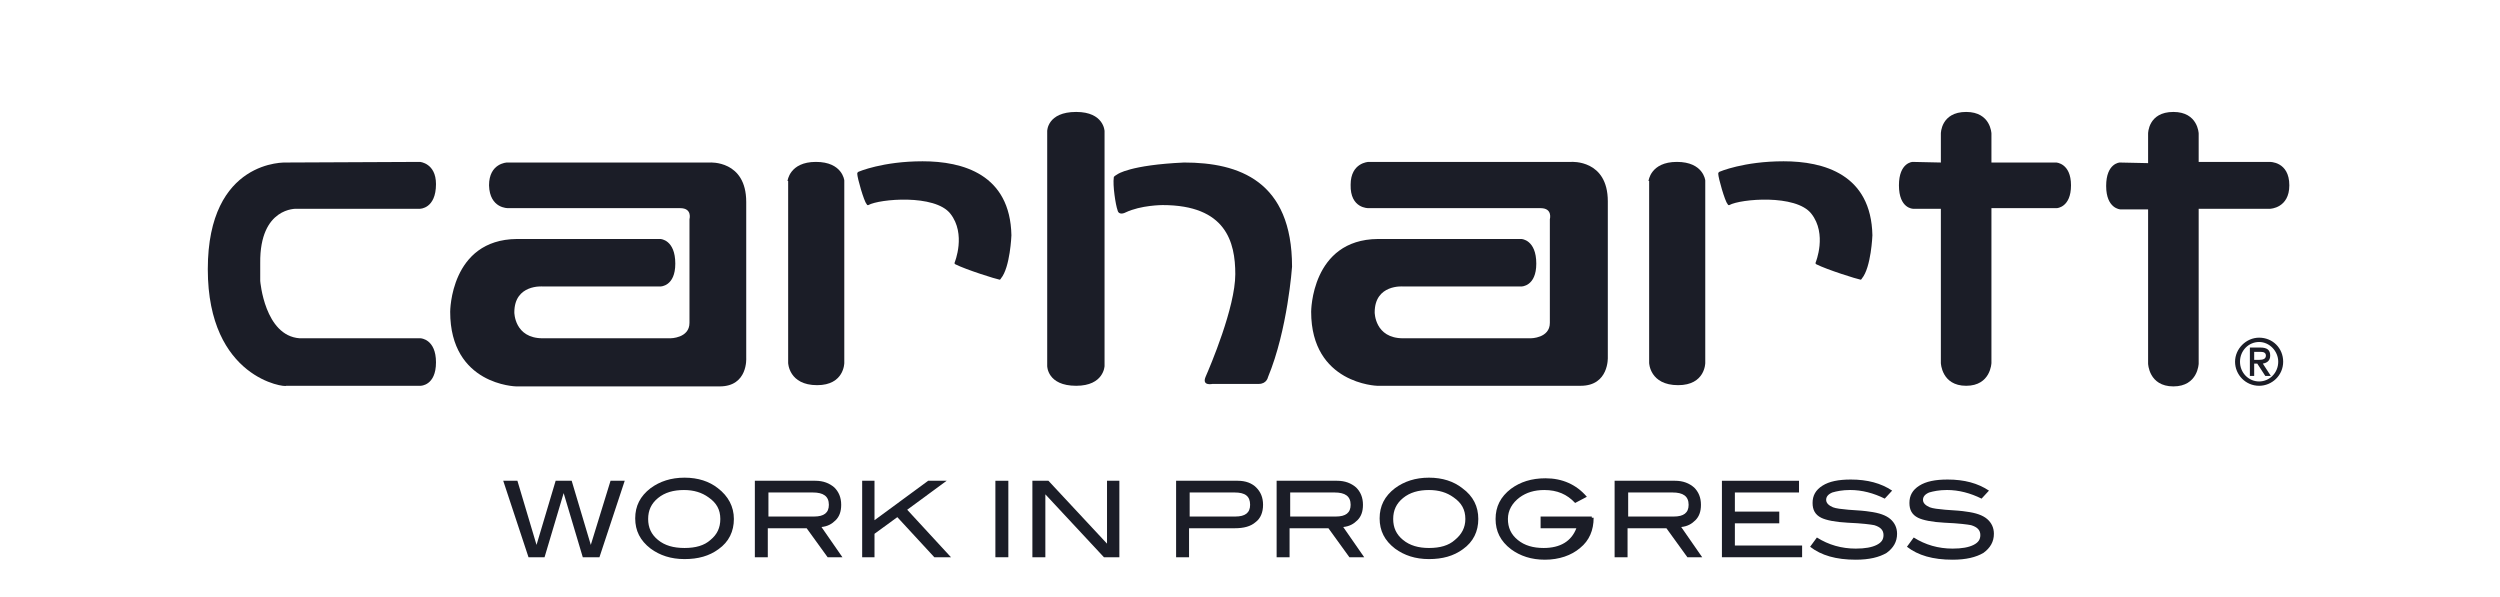 <svg xmlns="http://www.w3.org/2000/svg" fill="none" viewBox="0 0 134 32" height="32" width="134">
<g clip-path="url(#clip0_74_1935)">
<g clip-path="url(#clip1_74_1935)">
<path fill="#1B1D27" d="M33.485 25.769L32.13 29.868H31.237L30.212 26.43L29.188 29.868H28.328L26.973 25.769H27.733L28.758 29.207L29.783 25.769H30.642L31.667 29.207L32.725 25.769H33.485Z" clip-rule="evenodd" fill-rule="evenodd"></path>
<path fill="#1B1D27" d="M39.336 27.818C39.336 28.479 39.072 29.041 38.51 29.438C38.014 29.802 37.419 29.967 36.692 29.967C35.964 29.967 35.369 29.769 34.873 29.405C34.312 28.975 34.047 28.446 34.047 27.785C34.047 27.124 34.312 26.595 34.873 26.165C35.369 25.802 35.964 25.603 36.692 25.603C37.419 25.603 38.014 25.802 38.477 26.165C39.039 26.595 39.336 27.157 39.336 27.818ZM38.609 27.818C38.609 27.322 38.411 26.959 37.981 26.661C37.617 26.397 37.188 26.265 36.659 26.265C36.097 26.265 35.634 26.397 35.27 26.694C34.907 26.992 34.741 27.355 34.741 27.818C34.741 28.281 34.907 28.645 35.27 28.942C35.634 29.24 36.097 29.372 36.692 29.372C37.287 29.372 37.749 29.24 38.08 28.942C38.444 28.645 38.609 28.281 38.609 27.818Z" clip-rule="evenodd" fill-rule="evenodd"></path>
<path fill="#1B1D27" d="M45.154 29.868H44.361L43.237 28.314H41.154V29.868H40.46V25.769H43.7C44.13 25.769 44.46 25.901 44.725 26.132C44.956 26.364 45.088 26.661 45.088 27.058C45.088 27.422 44.989 27.686 44.791 27.884C44.593 28.083 44.361 28.215 44.031 28.248L45.154 29.868ZM43.634 27.686C44.163 27.686 44.427 27.488 44.427 27.058C44.427 26.595 44.13 26.397 43.568 26.397H41.188V27.686H43.634Z" clip-rule="evenodd" fill-rule="evenodd"></path>
<path fill="#1B1D27" d="M50.973 29.868H50.08L48.097 27.719L46.873 28.612V29.868H46.212V25.769H46.873V27.884L49.749 25.769H50.741L48.626 27.322L50.973 29.868Z" clip-rule="evenodd" fill-rule="evenodd"></path>
<path fill="#1B1D27" d="M54.047 25.769H53.353V29.868H54.047V25.769Z"></path>
<path fill="#1B1D27" d="M59.998 29.868H59.171L56.031 26.496V29.868H55.336V25.769H56.196L59.336 29.14V25.769H59.998V29.868Z" clip-rule="evenodd" fill-rule="evenodd"></path>
<path fill="#1B1D27" d="M66.345 25.769C66.774 25.769 67.105 25.901 67.336 26.132C67.568 26.364 67.7 26.661 67.7 27.058C67.7 27.455 67.568 27.785 67.303 27.983C67.039 28.215 66.675 28.314 66.179 28.314H63.733V29.868H63.039V25.769H66.345ZM66.212 27.686C66.741 27.686 67.006 27.488 67.006 27.058C67.006 26.595 66.741 26.397 66.179 26.397H63.766V27.686H66.212Z" clip-rule="evenodd" fill-rule="evenodd"></path>
<path fill="#1B1D27" d="M73.121 29.868H72.328L71.204 28.314H69.121V29.868H68.427V25.769H71.667C72.097 25.769 72.427 25.901 72.692 26.132C72.923 26.364 73.055 26.661 73.055 27.058C73.055 27.422 72.956 27.686 72.758 27.884C72.559 28.083 72.328 28.215 71.997 28.248L73.121 29.868ZM71.601 27.686C72.13 27.686 72.394 27.488 72.394 27.058C72.394 26.595 72.097 26.397 71.535 26.397H69.154V27.686H71.601Z" clip-rule="evenodd" fill-rule="evenodd"></path>
<path fill="#1B1D27" d="M79.237 27.818C79.237 28.479 78.973 29.041 78.411 29.438C77.915 29.802 77.32 29.967 76.593 29.967C75.865 29.967 75.27 29.769 74.774 29.405C74.212 28.975 73.948 28.446 73.948 27.785C73.948 27.124 74.212 26.595 74.774 26.165C75.27 25.802 75.865 25.603 76.593 25.603C77.32 25.603 77.915 25.802 78.378 26.165C78.973 26.595 79.237 27.157 79.237 27.818ZM78.543 27.818C78.543 27.322 78.345 26.959 77.915 26.661C77.551 26.397 77.121 26.265 76.593 26.265C76.031 26.265 75.568 26.397 75.204 26.694C74.84 26.992 74.675 27.355 74.675 27.818C74.675 28.281 74.84 28.645 75.204 28.942C75.568 29.24 76.031 29.372 76.593 29.372C77.188 29.372 77.65 29.24 77.981 28.942C78.345 28.645 78.543 28.281 78.543 27.818Z" clip-rule="evenodd" fill-rule="evenodd"></path>
<path fill="#1B1D27" d="M85.419 27.752C85.419 28.413 85.188 28.975 84.692 29.372C84.229 29.769 83.568 30 82.807 30C82.08 30 81.485 29.802 80.989 29.438C80.427 29.008 80.163 28.479 80.163 27.818C80.163 27.157 80.427 26.628 80.989 26.198C81.485 25.835 82.08 25.636 82.84 25.636C83.733 25.636 84.493 25.967 85.055 26.628L84.427 26.959C83.997 26.496 83.469 26.265 82.774 26.265C82.245 26.265 81.816 26.397 81.452 26.661C81.055 26.959 80.824 27.355 80.824 27.818C80.824 28.281 80.989 28.645 81.353 28.942C81.716 29.24 82.179 29.372 82.741 29.372C83.634 29.372 84.229 29.008 84.493 28.314H82.576V27.686H85.32V27.752H85.419Z" clip-rule="evenodd" fill-rule="evenodd"></path>
<path fill="#1B1D27" d="M91.237 29.868H90.444L89.32 28.314H87.237V29.868H86.543V25.769H89.783C90.212 25.769 90.543 25.901 90.807 26.132C91.039 26.364 91.171 26.661 91.171 27.058C91.171 27.422 91.072 27.686 90.874 27.884C90.675 28.083 90.444 28.215 90.113 28.248L91.237 29.868ZM89.716 27.686C90.245 27.686 90.51 27.488 90.51 27.058C90.51 26.595 90.212 26.397 89.65 26.397H87.27V27.686H89.716Z" clip-rule="evenodd" fill-rule="evenodd"></path>
<path fill="#1B1D27" d="M96.593 29.868H92.295V25.769H96.427V26.397H92.989V27.422H95.369V28.05H92.989V29.24H96.593V29.868Z" clip-rule="evenodd" fill-rule="evenodd"></path>
<path fill="#1B1D27" d="M101.022 26.727C100.427 26.43 99.799 26.264 99.171 26.264C98.741 26.264 98.444 26.331 98.212 26.397C97.981 26.496 97.882 26.628 97.882 26.793C97.882 26.959 98.014 27.091 98.245 27.19C98.411 27.256 98.708 27.289 99.072 27.322C99.634 27.355 99.998 27.388 100.196 27.422C100.725 27.488 101.088 27.62 101.32 27.818C101.551 28.017 101.683 28.281 101.683 28.611C101.683 29.041 101.485 29.372 101.121 29.636C100.725 29.868 100.196 30 99.469 30C98.411 30 97.617 29.769 97.022 29.306L97.386 28.81C98.014 29.207 98.708 29.405 99.469 29.405C99.964 29.405 100.328 29.339 100.593 29.207C100.857 29.074 100.956 28.909 100.956 28.678C100.956 28.413 100.791 28.248 100.46 28.149C100.295 28.116 99.832 28.05 99.039 28.017C98.378 27.983 97.882 27.884 97.617 27.752C97.287 27.587 97.154 27.322 97.154 26.959C97.154 26.562 97.32 26.264 97.683 26.033C98.047 25.802 98.543 25.703 99.204 25.703C100.097 25.703 100.824 25.901 101.419 26.297L101.022 26.727Z" clip-rule="evenodd" fill-rule="evenodd"></path>
<path fill="#1B1D27" d="M106.212 26.727C105.617 26.43 104.989 26.264 104.361 26.264C103.931 26.264 103.634 26.331 103.402 26.397C103.171 26.496 103.072 26.628 103.072 26.793C103.072 26.959 103.204 27.091 103.435 27.19C103.601 27.256 103.898 27.289 104.262 27.322C104.824 27.355 105.188 27.388 105.386 27.422C105.915 27.488 106.278 27.62 106.51 27.818C106.741 28.017 106.873 28.281 106.873 28.611C106.873 29.041 106.675 29.372 106.311 29.636C105.915 29.868 105.386 30 104.659 30C103.601 30 102.807 29.769 102.212 29.306L102.576 28.81C103.204 29.207 103.898 29.405 104.659 29.405C105.154 29.405 105.518 29.339 105.783 29.207C106.047 29.074 106.146 28.909 106.146 28.678C106.146 28.413 105.981 28.248 105.65 28.149C105.485 28.116 105.022 28.05 104.229 28.017C103.568 27.983 103.072 27.884 102.807 27.752C102.477 27.587 102.345 27.322 102.345 26.959C102.345 26.562 102.51 26.264 102.873 26.033C103.237 25.802 103.733 25.703 104.394 25.703C105.287 25.703 106.014 25.901 106.609 26.297L106.212 26.727Z" clip-rule="evenodd" fill-rule="evenodd"></path>
<path fill="#1B1D27" d="M120.857 18.86H121.188C121.353 18.86 121.452 18.926 121.452 19.058C121.452 19.223 121.32 19.289 121.088 19.289H120.824V18.86H120.857ZM120.593 20.149H120.824V19.488H120.989L121.419 20.149H121.716L121.287 19.488C121.485 19.455 121.683 19.355 121.683 19.058C121.683 18.76 121.518 18.628 121.154 18.628H120.593V20.149ZM122.113 19.388C122.113 19.983 121.65 20.446 121.088 20.446C120.526 20.446 120.064 19.983 120.064 19.388C120.064 18.793 120.526 18.331 121.088 18.331C121.65 18.331 122.113 18.826 122.113 19.388ZM119.799 19.388C119.799 20.083 120.361 20.678 121.088 20.678C121.783 20.678 122.378 20.116 122.378 19.388C122.378 18.661 121.816 18.099 121.088 18.099C120.394 18.099 119.799 18.694 119.799 19.388Z" clip-rule="evenodd" fill-rule="evenodd"></path>
<path fill="#1B1D27" d="M22.543 20.678H15.336C15.336 20.777 11.138 20.314 11.138 14.43C11.138 8.512 15.336 8.711 15.336 8.711L22.51 8.678C22.51 8.678 23.369 8.744 23.369 9.868C23.369 11.19 22.51 11.19 22.51 11.19H15.898C15.898 11.19 13.915 11.091 13.948 14.099C13.948 15.95 13.948 15.058 13.948 15.058C13.948 15.058 14.179 18 16.064 18.132H22.543C22.543 18.132 23.369 18.165 23.369 19.422C23.369 20.678 22.543 20.678 22.543 20.678Z"></path>
<path fill="#1B1D27" d="M27.237 11.157H36.46C37.121 11.157 36.956 11.752 36.956 11.752C36.956 11.752 36.956 16.116 36.956 17.306C36.956 18.132 35.931 18.132 35.931 18.132C35.931 18.132 31.138 18.132 29.088 18.132C27.568 18.132 27.568 16.744 27.568 16.744C27.568 15.223 29.088 15.355 29.088 15.355H35.402C35.402 15.355 36.196 15.355 36.196 14.132C36.196 12.843 35.402 12.81 35.402 12.81C35.402 12.81 30.378 12.81 27.7 12.81C24.13 12.843 24.13 16.711 24.13 16.711C24.13 20.645 27.667 20.711 27.667 20.711C27.667 20.711 36.989 20.711 38.576 20.711C40.097 20.711 39.998 19.19 39.998 19.19C39.998 19.19 39.998 13.074 39.998 10.826C39.998 8.579 38.047 8.711 38.047 8.711H27.171C27.171 8.711 26.212 8.744 26.212 9.934C26.245 11.19 27.237 11.157 27.237 11.157Z"></path>
<path fill="#1B1D27" d="M42.212 9.702C42.212 9.702 42.312 8.678 43.733 8.678C45.154 8.678 45.254 9.669 45.254 9.669V19.454C45.254 19.454 45.254 20.645 43.799 20.645C42.279 20.645 42.245 19.454 42.245 19.454V9.702H42.212Z"></path>
<path fill="#1B1D27" d="M45.948 9.306C45.948 9.24 46.014 9.207 46.014 9.207C46.014 9.207 47.303 8.645 49.452 8.645C51.601 8.645 54.146 9.339 54.212 12.612C54.212 12.612 54.146 14.331 53.65 14.926C53.65 14.926 53.617 14.992 53.584 14.992C53.386 14.959 51.799 14.463 51.204 14.165C51.138 14.132 51.171 14.066 51.171 14.066C51.171 14.066 51.799 12.545 50.94 11.454C50.113 10.397 47.138 10.661 46.543 10.992C46.543 10.992 46.477 11.025 46.444 10.926C46.312 10.793 45.948 9.537 45.948 9.306Z"></path>
<path fill="#1B1D27" d="M56.13 7.025C56.13 7.025 56.13 6 57.683 6C59.171 6 59.204 7.025 59.204 7.025V19.62C59.204 19.62 59.171 20.678 57.683 20.678C56.13 20.678 56.13 19.62 56.13 19.62V7.025Z"></path>
<path fill="#1B1D27" d="M59.7 9.504C59.7 9.504 59.667 9.471 59.898 9.339C59.898 9.339 60.559 8.843 63.468 8.711C66.411 8.711 69.254 9.702 69.254 14.297C69.254 14.297 69.022 17.669 67.964 20.215C67.964 20.215 67.898 20.578 67.469 20.578C67.039 20.578 64.989 20.578 64.989 20.578C64.989 20.578 64.394 20.711 64.626 20.182C64.857 19.653 66.212 16.479 66.212 14.694C66.212 12.975 65.716 10.992 62.312 10.992C62.312 10.992 61.154 10.992 60.328 11.388C60.328 11.388 59.964 11.587 59.898 11.256C59.799 10.992 59.634 9.934 59.7 9.504Z"></path>
<path fill="#1B1D27" d="M104.03 7.157C104.03 7.157 104.03 6 105.386 6C106.708 6 106.741 7.157 106.741 7.157V8.711H110.212C110.212 8.711 111.006 8.744 111.006 9.934C111.006 11.124 110.245 11.157 110.245 11.157H106.741V19.454C106.741 19.454 106.708 20.678 105.386 20.678C104.064 20.678 104.03 19.454 104.03 19.454V11.19H102.543C102.543 11.19 101.783 11.19 101.783 9.934C101.783 8.711 102.51 8.678 102.51 8.678L104.03 8.711V7.157Z"></path>
<path fill="#1B1D27" d="M115.138 7.157C115.138 7.157 115.138 6 116.493 6C117.816 6 117.849 7.157 117.849 7.157V8.678H121.65C121.65 8.678 122.708 8.645 122.708 9.934C122.708 11.157 121.683 11.19 121.683 11.19H117.849V19.488C117.849 19.488 117.816 20.711 116.493 20.711C115.171 20.711 115.138 19.488 115.138 19.488V11.223H113.65C113.65 11.223 112.89 11.19 112.89 9.967C112.89 8.744 113.617 8.711 113.617 8.711L115.138 8.744V7.157Z"></path>
<path fill="#1B1D27" d="M88.361 9.702C88.361 9.702 88.46 8.678 89.882 8.678C91.303 8.678 91.402 9.669 91.402 9.669V19.454C91.402 19.454 91.402 20.645 89.948 20.645C88.427 20.645 88.394 19.454 88.394 19.454V9.702H88.361Z"></path>
<path fill="#1B1D27" d="M92.097 9.306C92.097 9.24 92.163 9.207 92.163 9.207C92.163 9.207 93.452 8.645 95.601 8.645C97.749 8.645 100.295 9.339 100.361 12.612C100.361 12.612 100.295 14.331 99.799 14.926C99.799 14.926 99.766 14.992 99.733 14.992C99.535 14.959 97.948 14.463 97.353 14.165C97.287 14.132 97.32 14.066 97.32 14.066C97.32 14.066 97.948 12.545 97.088 11.454C96.262 10.397 93.287 10.661 92.692 10.992C92.692 10.992 92.626 11.025 92.593 10.926C92.46 10.793 92.097 9.537 92.097 9.306Z"></path>
<path fill="#1B1D27" d="M73.353 11.157H82.576C83.237 11.157 83.072 11.752 83.072 11.752C83.072 11.752 83.072 16.116 83.072 17.306C83.072 18.132 82.047 18.132 82.047 18.132C82.047 18.132 77.254 18.132 75.204 18.132C73.683 18.132 73.683 16.744 73.683 16.744C73.683 15.223 75.204 15.355 75.204 15.355H81.551C81.551 15.355 82.345 15.355 82.345 14.132C82.345 12.843 81.551 12.81 81.551 12.81C81.551 12.81 76.526 12.81 73.849 12.81C70.278 12.843 70.278 16.711 70.278 16.711C70.278 20.578 73.816 20.678 73.816 20.678C73.816 20.678 83.105 20.678 84.725 20.678C86.245 20.678 86.179 19.157 86.179 19.157C86.179 19.157 86.179 13.041 86.179 10.793C86.179 8.545 84.229 8.678 84.229 8.678H73.353C73.353 8.678 72.394 8.711 72.394 9.901C72.361 11.19 73.353 11.157 73.353 11.157Z"></path>
</g>
</g>
<defs>
<clipPath id="clip0_74_1935">
<rect fill="white" height="32" width="133.846"></rect>
</clipPath>
<clipPath id="clip1_74_1935">
<rect transform="translate(0 6)" fill="white" height="24" width="133.846"></rect>
</clipPath>
</defs>
</svg>
